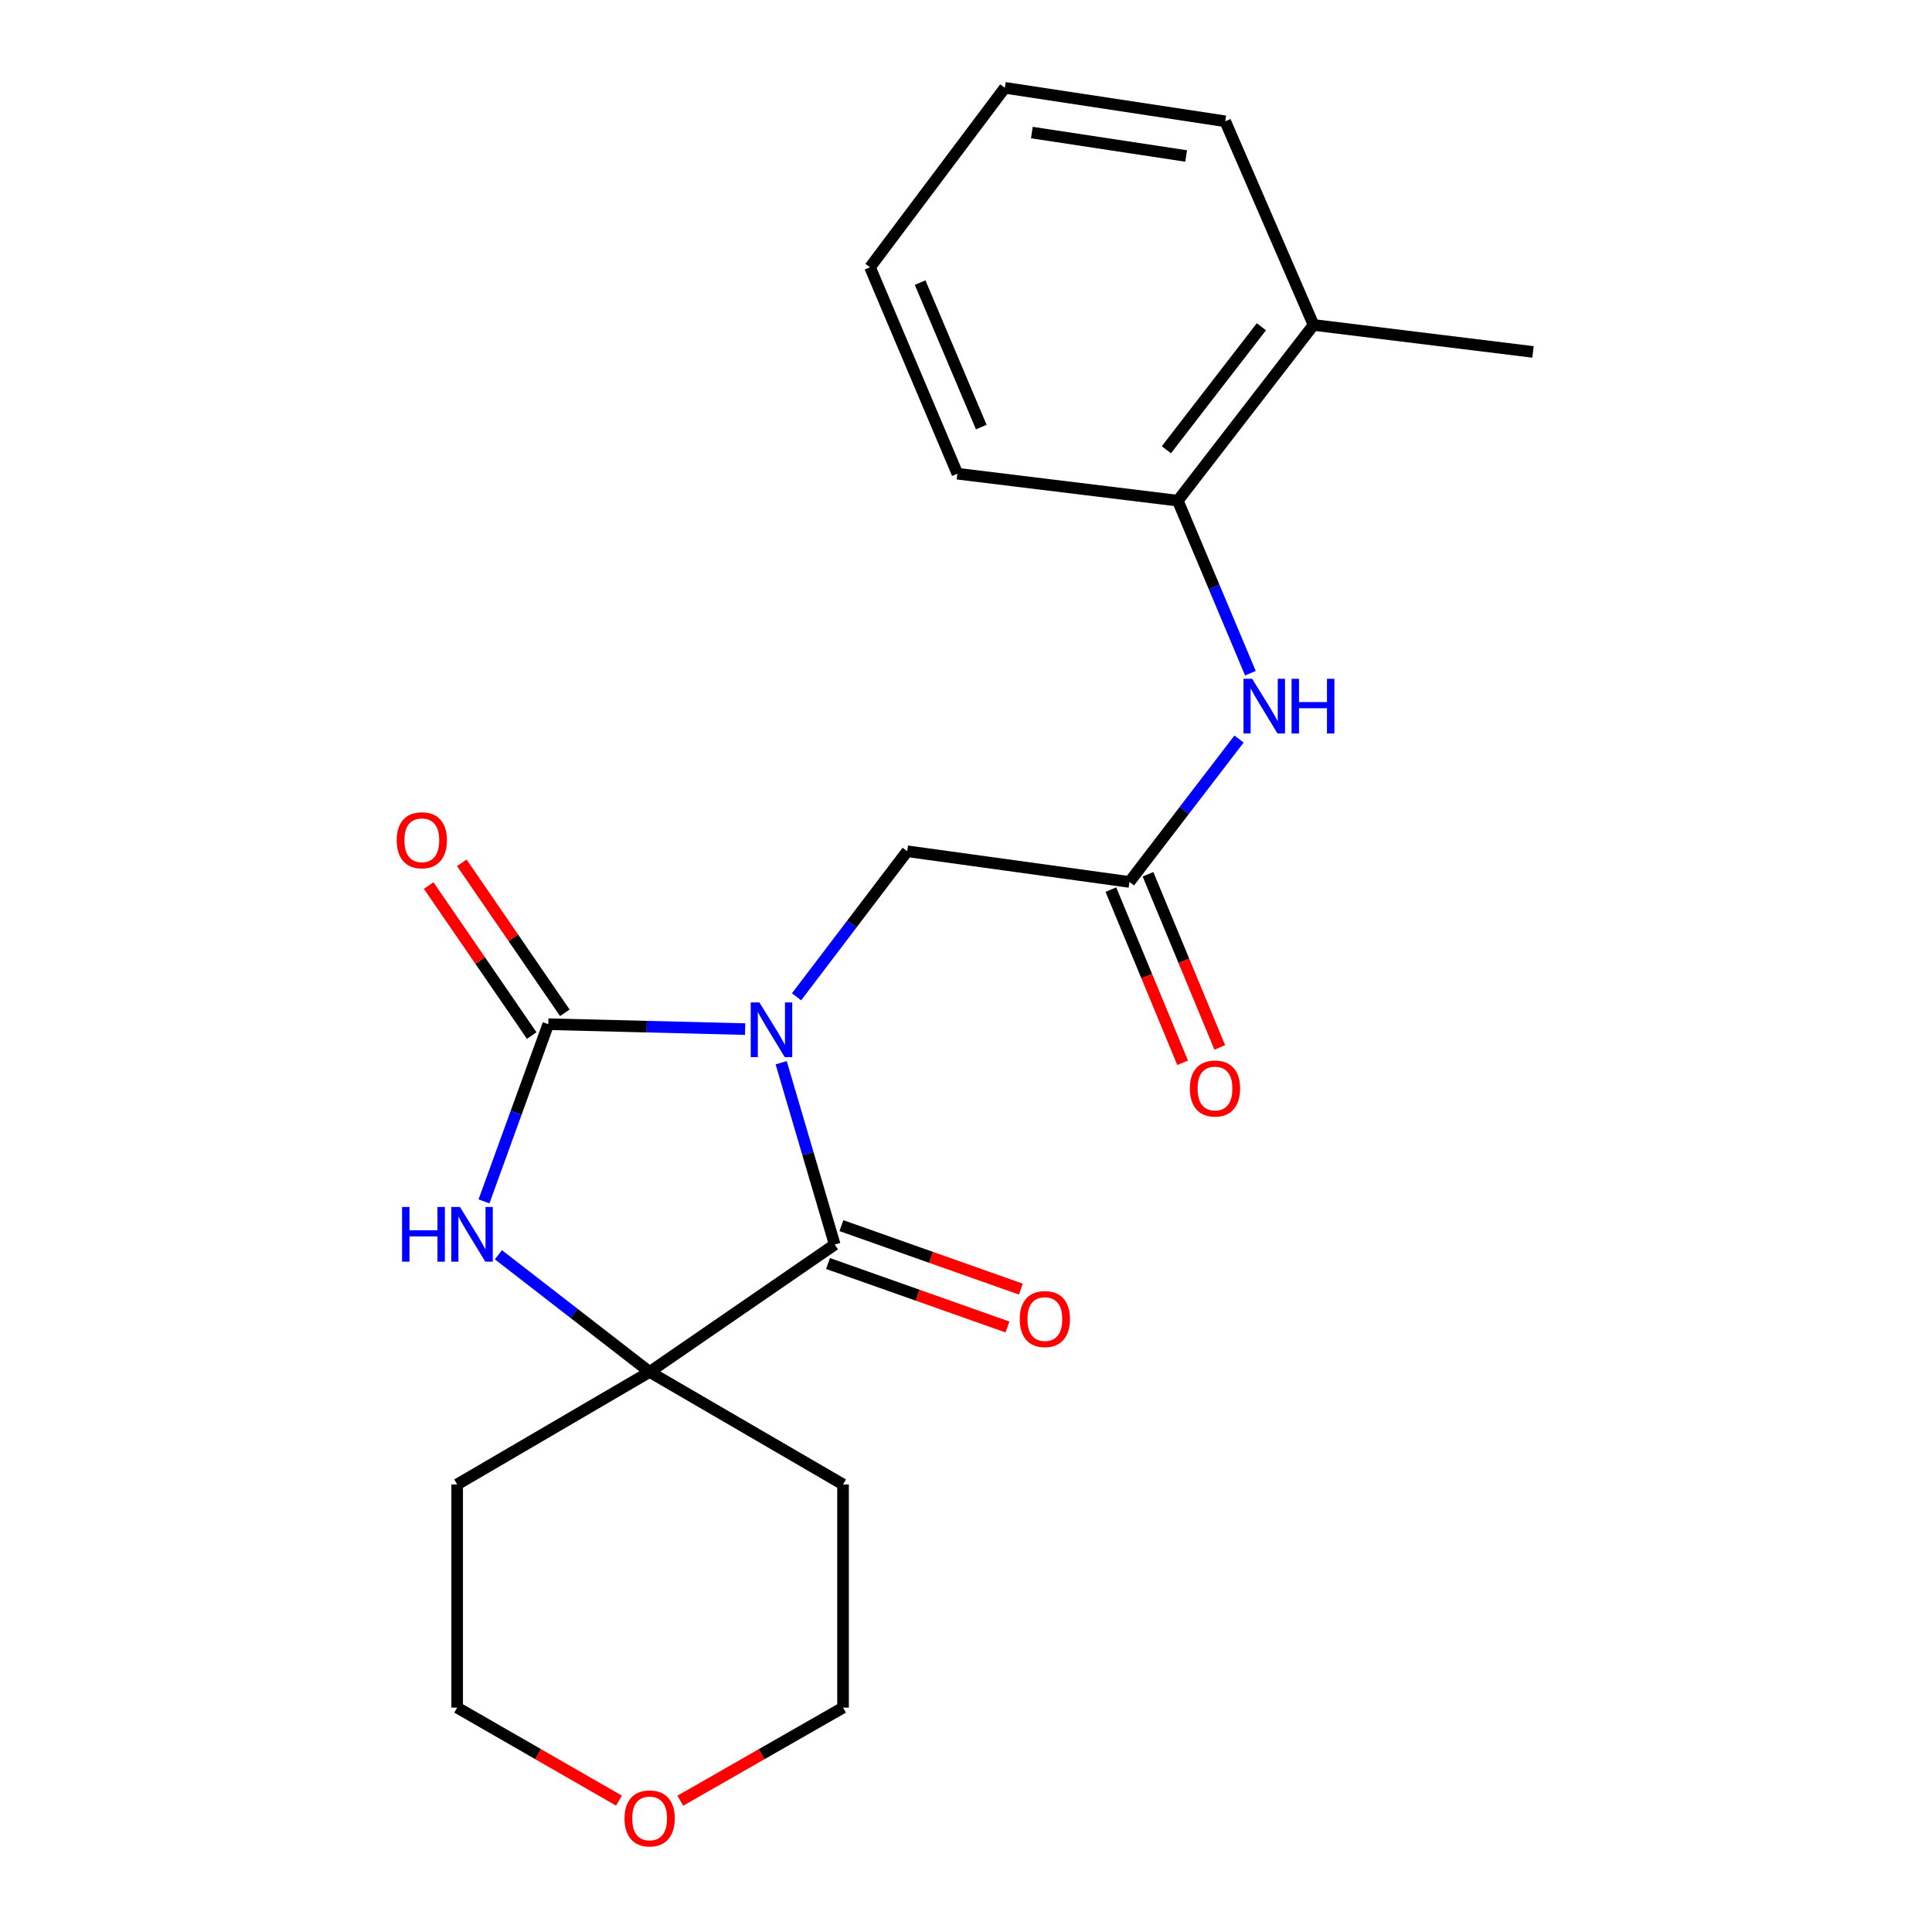 <?xml version='1.0' encoding='iso-8859-1'?>
<svg version='1.1' baseProfile='full'
              xmlns='http://www.w3.org/2000/svg'
                      xmlns:rdkit='http://www.rdkit.org/xml'
                      xmlns:xlink='http://www.w3.org/1999/xlink'
                  xml:space='preserve'
width='1000px' height='1000px' viewBox='0 0 1000 1000'>
<!-- END OF HEADER -->
<rect style='opacity:1.0;fill:#FFFFFF;stroke:none' width='1000' height='1000' x='0' y='0'> </rect>
<path class='bond-0' d='M 385.682,532.666 L 334.734,531.392' style='fill:none;fill-rule:evenodd;stroke:#0000FF;stroke-width:6px;stroke-linecap:butt;stroke-linejoin:miter;stroke-opacity:1' />
<path class='bond-0' d='M 334.734,531.392 L 283.785,530.118' style='fill:none;fill-rule:evenodd;stroke:#000000;stroke-width:6px;stroke-linecap:butt;stroke-linejoin:miter;stroke-opacity:1' />
<path class='bond-1' d='M 404.334,550.064 L 418.191,597.126' style='fill:none;fill-rule:evenodd;stroke:#0000FF;stroke-width:6px;stroke-linecap:butt;stroke-linejoin:miter;stroke-opacity:1' />
<path class='bond-1' d='M 418.191,597.126 L 432.048,644.189' style='fill:none;fill-rule:evenodd;stroke:#000000;stroke-width:6px;stroke-linecap:butt;stroke-linejoin:miter;stroke-opacity:1' />
<path class='bond-4' d='M 412.284,515.944 L 440.926,478.275' style='fill:none;fill-rule:evenodd;stroke:#0000FF;stroke-width:6px;stroke-linecap:butt;stroke-linejoin:miter;stroke-opacity:1' />
<path class='bond-4' d='M 440.926,478.275 L 469.567,440.606' style='fill:none;fill-rule:evenodd;stroke:#000000;stroke-width:6px;stroke-linecap:butt;stroke-linejoin:miter;stroke-opacity:1' />
<path class='bond-2' d='M 283.785,530.118 L 267.149,575.976' style='fill:none;fill-rule:evenodd;stroke:#000000;stroke-width:6px;stroke-linecap:butt;stroke-linejoin:miter;stroke-opacity:1' />
<path class='bond-2' d='M 267.149,575.976 L 250.512,621.834' style='fill:none;fill-rule:evenodd;stroke:#0000FF;stroke-width:6px;stroke-linecap:butt;stroke-linejoin:miter;stroke-opacity:1' />
<path class='bond-8' d='M 292.355,524.232 L 265.691,485.413' style='fill:none;fill-rule:evenodd;stroke:#000000;stroke-width:6px;stroke-linecap:butt;stroke-linejoin:miter;stroke-opacity:1' />
<path class='bond-8' d='M 265.691,485.413 L 239.027,446.594' style='fill:none;fill-rule:evenodd;stroke:#FF0000;stroke-width:6px;stroke-linecap:butt;stroke-linejoin:miter;stroke-opacity:1' />
<path class='bond-8' d='M 275.216,536.004 L 248.552,497.186' style='fill:none;fill-rule:evenodd;stroke:#000000;stroke-width:6px;stroke-linecap:butt;stroke-linejoin:miter;stroke-opacity:1' />
<path class='bond-8' d='M 248.552,497.186 L 221.888,458.367' style='fill:none;fill-rule:evenodd;stroke:#FF0000;stroke-width:6px;stroke-linecap:butt;stroke-linejoin:miter;stroke-opacity:1' />
<path class='bond-3' d='M 432.048,644.189 L 336.252,710.113' style='fill:none;fill-rule:evenodd;stroke:#000000;stroke-width:6px;stroke-linecap:butt;stroke-linejoin:miter;stroke-opacity:1' />
<path class='bond-9' d='M 428.581,653.99 L 475.023,670.419' style='fill:none;fill-rule:evenodd;stroke:#000000;stroke-width:6px;stroke-linecap:butt;stroke-linejoin:miter;stroke-opacity:1' />
<path class='bond-9' d='M 475.023,670.419 L 521.465,686.849' style='fill:none;fill-rule:evenodd;stroke:#FF0000;stroke-width:6px;stroke-linecap:butt;stroke-linejoin:miter;stroke-opacity:1' />
<path class='bond-9' d='M 435.515,634.388 L 481.957,650.817' style='fill:none;fill-rule:evenodd;stroke:#000000;stroke-width:6px;stroke-linecap:butt;stroke-linejoin:miter;stroke-opacity:1' />
<path class='bond-9' d='M 481.957,650.817 L 528.399,667.246' style='fill:none;fill-rule:evenodd;stroke:#FF0000;stroke-width:6px;stroke-linecap:butt;stroke-linejoin:miter;stroke-opacity:1' />
<path class='bond-22' d='M 257.973,649.461 L 297.112,679.787' style='fill:none;fill-rule:evenodd;stroke:#0000FF;stroke-width:6px;stroke-linecap:butt;stroke-linejoin:miter;stroke-opacity:1' />
<path class='bond-22' d='M 297.112,679.787 L 336.252,710.113' style='fill:none;fill-rule:evenodd;stroke:#000000;stroke-width:6px;stroke-linecap:butt;stroke-linejoin:miter;stroke-opacity:1' />
<path class='bond-13' d='M 336.252,710.113 L 236.632,768.344' style='fill:none;fill-rule:evenodd;stroke:#000000;stroke-width:6px;stroke-linecap:butt;stroke-linejoin:miter;stroke-opacity:1' />
<path class='bond-14' d='M 336.252,710.113 L 436.357,768.344' style='fill:none;fill-rule:evenodd;stroke:#000000;stroke-width:6px;stroke-linecap:butt;stroke-linejoin:miter;stroke-opacity:1' />
<path class='bond-5' d='M 469.567,440.606 L 584.596,456.489' style='fill:none;fill-rule:evenodd;stroke:#000000;stroke-width:6px;stroke-linecap:butt;stroke-linejoin:miter;stroke-opacity:1' />
<path class='bond-6' d='M 584.596,456.489 L 612.958,419.507' style='fill:none;fill-rule:evenodd;stroke:#000000;stroke-width:6px;stroke-linecap:butt;stroke-linejoin:miter;stroke-opacity:1' />
<path class='bond-6' d='M 612.958,419.507 L 641.32,382.525' style='fill:none;fill-rule:evenodd;stroke:#0000FF;stroke-width:6px;stroke-linecap:butt;stroke-linejoin:miter;stroke-opacity:1' />
<path class='bond-10' d='M 574.992,460.47 L 593.564,505.284' style='fill:none;fill-rule:evenodd;stroke:#000000;stroke-width:6px;stroke-linecap:butt;stroke-linejoin:miter;stroke-opacity:1' />
<path class='bond-10' d='M 593.564,505.284 L 612.136,550.098' style='fill:none;fill-rule:evenodd;stroke:#FF0000;stroke-width:6px;stroke-linecap:butt;stroke-linejoin:miter;stroke-opacity:1' />
<path class='bond-10' d='M 594.2,452.509 L 612.772,497.323' style='fill:none;fill-rule:evenodd;stroke:#000000;stroke-width:6px;stroke-linecap:butt;stroke-linejoin:miter;stroke-opacity:1' />
<path class='bond-10' d='M 612.772,497.323 L 631.344,542.137' style='fill:none;fill-rule:evenodd;stroke:#FF0000;stroke-width:6px;stroke-linecap:butt;stroke-linejoin:miter;stroke-opacity:1' />
<path class='bond-7' d='M 647.207,348.454 L 628.417,303.799' style='fill:none;fill-rule:evenodd;stroke:#0000FF;stroke-width:6px;stroke-linecap:butt;stroke-linejoin:miter;stroke-opacity:1' />
<path class='bond-7' d='M 628.417,303.799 L 609.628,259.145' style='fill:none;fill-rule:evenodd;stroke:#000000;stroke-width:6px;stroke-linecap:butt;stroke-linejoin:miter;stroke-opacity:1' />
<path class='bond-11' d='M 609.628,259.145 L 679.884,168.189' style='fill:none;fill-rule:evenodd;stroke:#000000;stroke-width:6px;stroke-linecap:butt;stroke-linejoin:miter;stroke-opacity:1' />
<path class='bond-11' d='M 603.711,232.791 L 652.89,169.122' style='fill:none;fill-rule:evenodd;stroke:#000000;stroke-width:6px;stroke-linecap:butt;stroke-linejoin:miter;stroke-opacity:1' />
<path class='bond-17' d='M 609.628,259.145 L 495.546,245.191' style='fill:none;fill-rule:evenodd;stroke:#000000;stroke-width:6px;stroke-linecap:butt;stroke-linejoin:miter;stroke-opacity:1' />
<path class='bond-18' d='M 679.884,168.189 L 793.481,182.154' style='fill:none;fill-rule:evenodd;stroke:#000000;stroke-width:6px;stroke-linecap:butt;stroke-linejoin:miter;stroke-opacity:1' />
<path class='bond-19' d='M 679.884,168.189 L 634.175,62.782' style='fill:none;fill-rule:evenodd;stroke:#000000;stroke-width:6px;stroke-linecap:butt;stroke-linejoin:miter;stroke-opacity:1' />
<path class='bond-12' d='M 352.135,932.043 L 394.246,907.951' style='fill:none;fill-rule:evenodd;stroke:#FF0000;stroke-width:6px;stroke-linecap:butt;stroke-linejoin:miter;stroke-opacity:1' />
<path class='bond-12' d='M 394.246,907.951 L 436.357,883.858' style='fill:none;fill-rule:evenodd;stroke:#000000;stroke-width:6px;stroke-linecap:butt;stroke-linejoin:miter;stroke-opacity:1' />
<path class='bond-23' d='M 320.379,932.005 L 278.506,907.931' style='fill:none;fill-rule:evenodd;stroke:#FF0000;stroke-width:6px;stroke-linecap:butt;stroke-linejoin:miter;stroke-opacity:1' />
<path class='bond-23' d='M 278.506,907.931 L 236.632,883.858' style='fill:none;fill-rule:evenodd;stroke:#000000;stroke-width:6px;stroke-linecap:butt;stroke-linejoin:miter;stroke-opacity:1' />
<path class='bond-16' d='M 236.632,768.344 L 236.632,883.858' style='fill:none;fill-rule:evenodd;stroke:#000000;stroke-width:6px;stroke-linecap:butt;stroke-linejoin:miter;stroke-opacity:1' />
<path class='bond-15' d='M 436.357,768.344 L 436.357,883.858' style='fill:none;fill-rule:evenodd;stroke:#000000;stroke-width:6px;stroke-linecap:butt;stroke-linejoin:miter;stroke-opacity:1' />
<path class='bond-20' d='M 495.546,245.191 L 450.322,138.351' style='fill:none;fill-rule:evenodd;stroke:#000000;stroke-width:6px;stroke-linecap:butt;stroke-linejoin:miter;stroke-opacity:1' />
<path class='bond-20' d='M 507.91,221.06 L 476.254,146.272' style='fill:none;fill-rule:evenodd;stroke:#000000;stroke-width:6px;stroke-linecap:butt;stroke-linejoin:miter;stroke-opacity:1' />
<path class='bond-24' d='M 634.175,62.782 L 520.093,45.455' style='fill:none;fill-rule:evenodd;stroke:#000000;stroke-width:6px;stroke-linecap:butt;stroke-linejoin:miter;stroke-opacity:1' />
<path class='bond-24' d='M 613.94,80.74 L 534.083,68.611' style='fill:none;fill-rule:evenodd;stroke:#000000;stroke-width:6px;stroke-linecap:butt;stroke-linejoin:miter;stroke-opacity:1' />
<path class='bond-21' d='M 450.322,138.351 L 520.093,45.455' style='fill:none;fill-rule:evenodd;stroke:#000000;stroke-width:6px;stroke-linecap:butt;stroke-linejoin:miter;stroke-opacity:1' />
<path  class='atom-0' d='M 393.051 518.846
L 402.331 533.846
Q 403.251 535.326, 404.731 538.006
Q 406.211 540.686, 406.291 540.846
L 406.291 518.846
L 410.051 518.846
L 410.051 547.166
L 406.171 547.166
L 396.211 530.766
Q 395.051 528.846, 393.811 526.646
Q 392.611 524.446, 392.251 523.766
L 392.251 547.166
L 388.571 547.166
L 388.571 518.846
L 393.051 518.846
' fill='#0000FF'/>
<path  class='atom-3' d='M 208.105 624.727
L 211.945 624.727
L 211.945 636.767
L 226.425 636.767
L 226.425 624.727
L 230.265 624.727
L 230.265 653.047
L 226.425 653.047
L 226.425 639.967
L 211.945 639.967
L 211.945 653.047
L 208.105 653.047
L 208.105 624.727
' fill='#0000FF'/>
<path  class='atom-3' d='M 238.065 624.727
L 247.345 639.727
Q 248.265 641.207, 249.745 643.887
Q 251.225 646.567, 251.305 646.727
L 251.305 624.727
L 255.065 624.727
L 255.065 653.047
L 251.185 653.047
L 241.225 636.647
Q 240.065 634.727, 238.825 632.527
Q 237.625 630.327, 237.265 629.647
L 237.265 653.047
L 233.585 653.047
L 233.585 624.727
L 238.065 624.727
' fill='#0000FF'/>
<path  class='atom-7' d='M 648.118 351.339
L 657.398 366.339
Q 658.318 367.819, 659.798 370.499
Q 661.278 373.179, 661.358 373.339
L 661.358 351.339
L 665.118 351.339
L 665.118 379.659
L 661.238 379.659
L 651.278 363.259
Q 650.118 361.339, 648.878 359.139
Q 647.678 356.939, 647.318 356.259
L 647.318 379.659
L 643.638 379.659
L 643.638 351.339
L 648.118 351.339
' fill='#0000FF'/>
<path  class='atom-7' d='M 668.518 351.339
L 672.358 351.339
L 672.358 363.379
L 686.838 363.379
L 686.838 351.339
L 690.678 351.339
L 690.678 379.659
L 686.838 379.659
L 686.838 366.579
L 672.358 366.579
L 672.358 379.659
L 668.518 379.659
L 668.518 351.339
' fill='#0000FF'/>
<path  class='atom-9' d='M 205.335 434.911
Q 205.335 428.111, 208.695 424.311
Q 212.055 420.511, 218.335 420.511
Q 224.615 420.511, 227.975 424.311
Q 231.335 428.111, 231.335 434.911
Q 231.335 441.791, 227.935 445.711
Q 224.535 449.591, 218.335 449.591
Q 212.095 449.591, 208.695 445.711
Q 205.335 441.831, 205.335 434.911
M 218.335 446.391
Q 222.655 446.391, 224.975 443.511
Q 227.335 440.591, 227.335 434.911
Q 227.335 429.351, 224.975 426.551
Q 222.655 423.711, 218.335 423.711
Q 214.015 423.711, 211.655 426.511
Q 209.335 429.311, 209.335 434.911
Q 209.335 440.631, 211.655 443.511
Q 214.015 446.391, 218.335 446.391
' fill='#FF0000'/>
<path  class='atom-10' d='M 527.816 682.747
Q 527.816 675.947, 531.176 672.147
Q 534.536 668.347, 540.816 668.347
Q 547.096 668.347, 550.456 672.147
Q 553.816 675.947, 553.816 682.747
Q 553.816 689.627, 550.416 693.547
Q 547.016 697.427, 540.816 697.427
Q 534.576 697.427, 531.176 693.547
Q 527.816 689.667, 527.816 682.747
M 540.816 694.227
Q 545.136 694.227, 547.456 691.347
Q 549.816 688.427, 549.816 682.747
Q 549.816 677.187, 547.456 674.387
Q 545.136 671.547, 540.816 671.547
Q 536.496 671.547, 534.136 674.347
Q 531.816 677.147, 531.816 682.747
Q 531.816 688.467, 534.136 691.347
Q 536.496 694.227, 540.816 694.227
' fill='#FF0000'/>
<path  class='atom-11' d='M 615.873 563.409
Q 615.873 556.609, 619.233 552.809
Q 622.593 549.009, 628.873 549.009
Q 635.153 549.009, 638.513 552.809
Q 641.873 556.609, 641.873 563.409
Q 641.873 570.289, 638.473 574.209
Q 635.073 578.089, 628.873 578.089
Q 622.633 578.089, 619.233 574.209
Q 615.873 570.329, 615.873 563.409
M 628.873 574.889
Q 633.193 574.889, 635.513 572.009
Q 637.873 569.089, 637.873 563.409
Q 637.873 557.849, 635.513 555.049
Q 633.193 552.209, 628.873 552.209
Q 624.553 552.209, 622.193 555.009
Q 619.873 557.809, 619.873 563.409
Q 619.873 569.129, 622.193 572.009
Q 624.553 574.889, 628.873 574.889
' fill='#FF0000'/>
<path  class='atom-13' d='M 323.252 941.21
Q 323.252 934.41, 326.612 930.61
Q 329.972 926.81, 336.252 926.81
Q 342.532 926.81, 345.892 930.61
Q 349.252 934.41, 349.252 941.21
Q 349.252 948.09, 345.852 952.01
Q 342.452 955.89, 336.252 955.89
Q 330.012 955.89, 326.612 952.01
Q 323.252 948.13, 323.252 941.21
M 336.252 952.69
Q 340.572 952.69, 342.892 949.81
Q 345.252 946.89, 345.252 941.21
Q 345.252 935.65, 342.892 932.85
Q 340.572 930.01, 336.252 930.01
Q 331.932 930.01, 329.572 932.81
Q 327.252 935.61, 327.252 941.21
Q 327.252 946.93, 329.572 949.81
Q 331.932 952.69, 336.252 952.69
' fill='#FF0000'/>
</svg>
